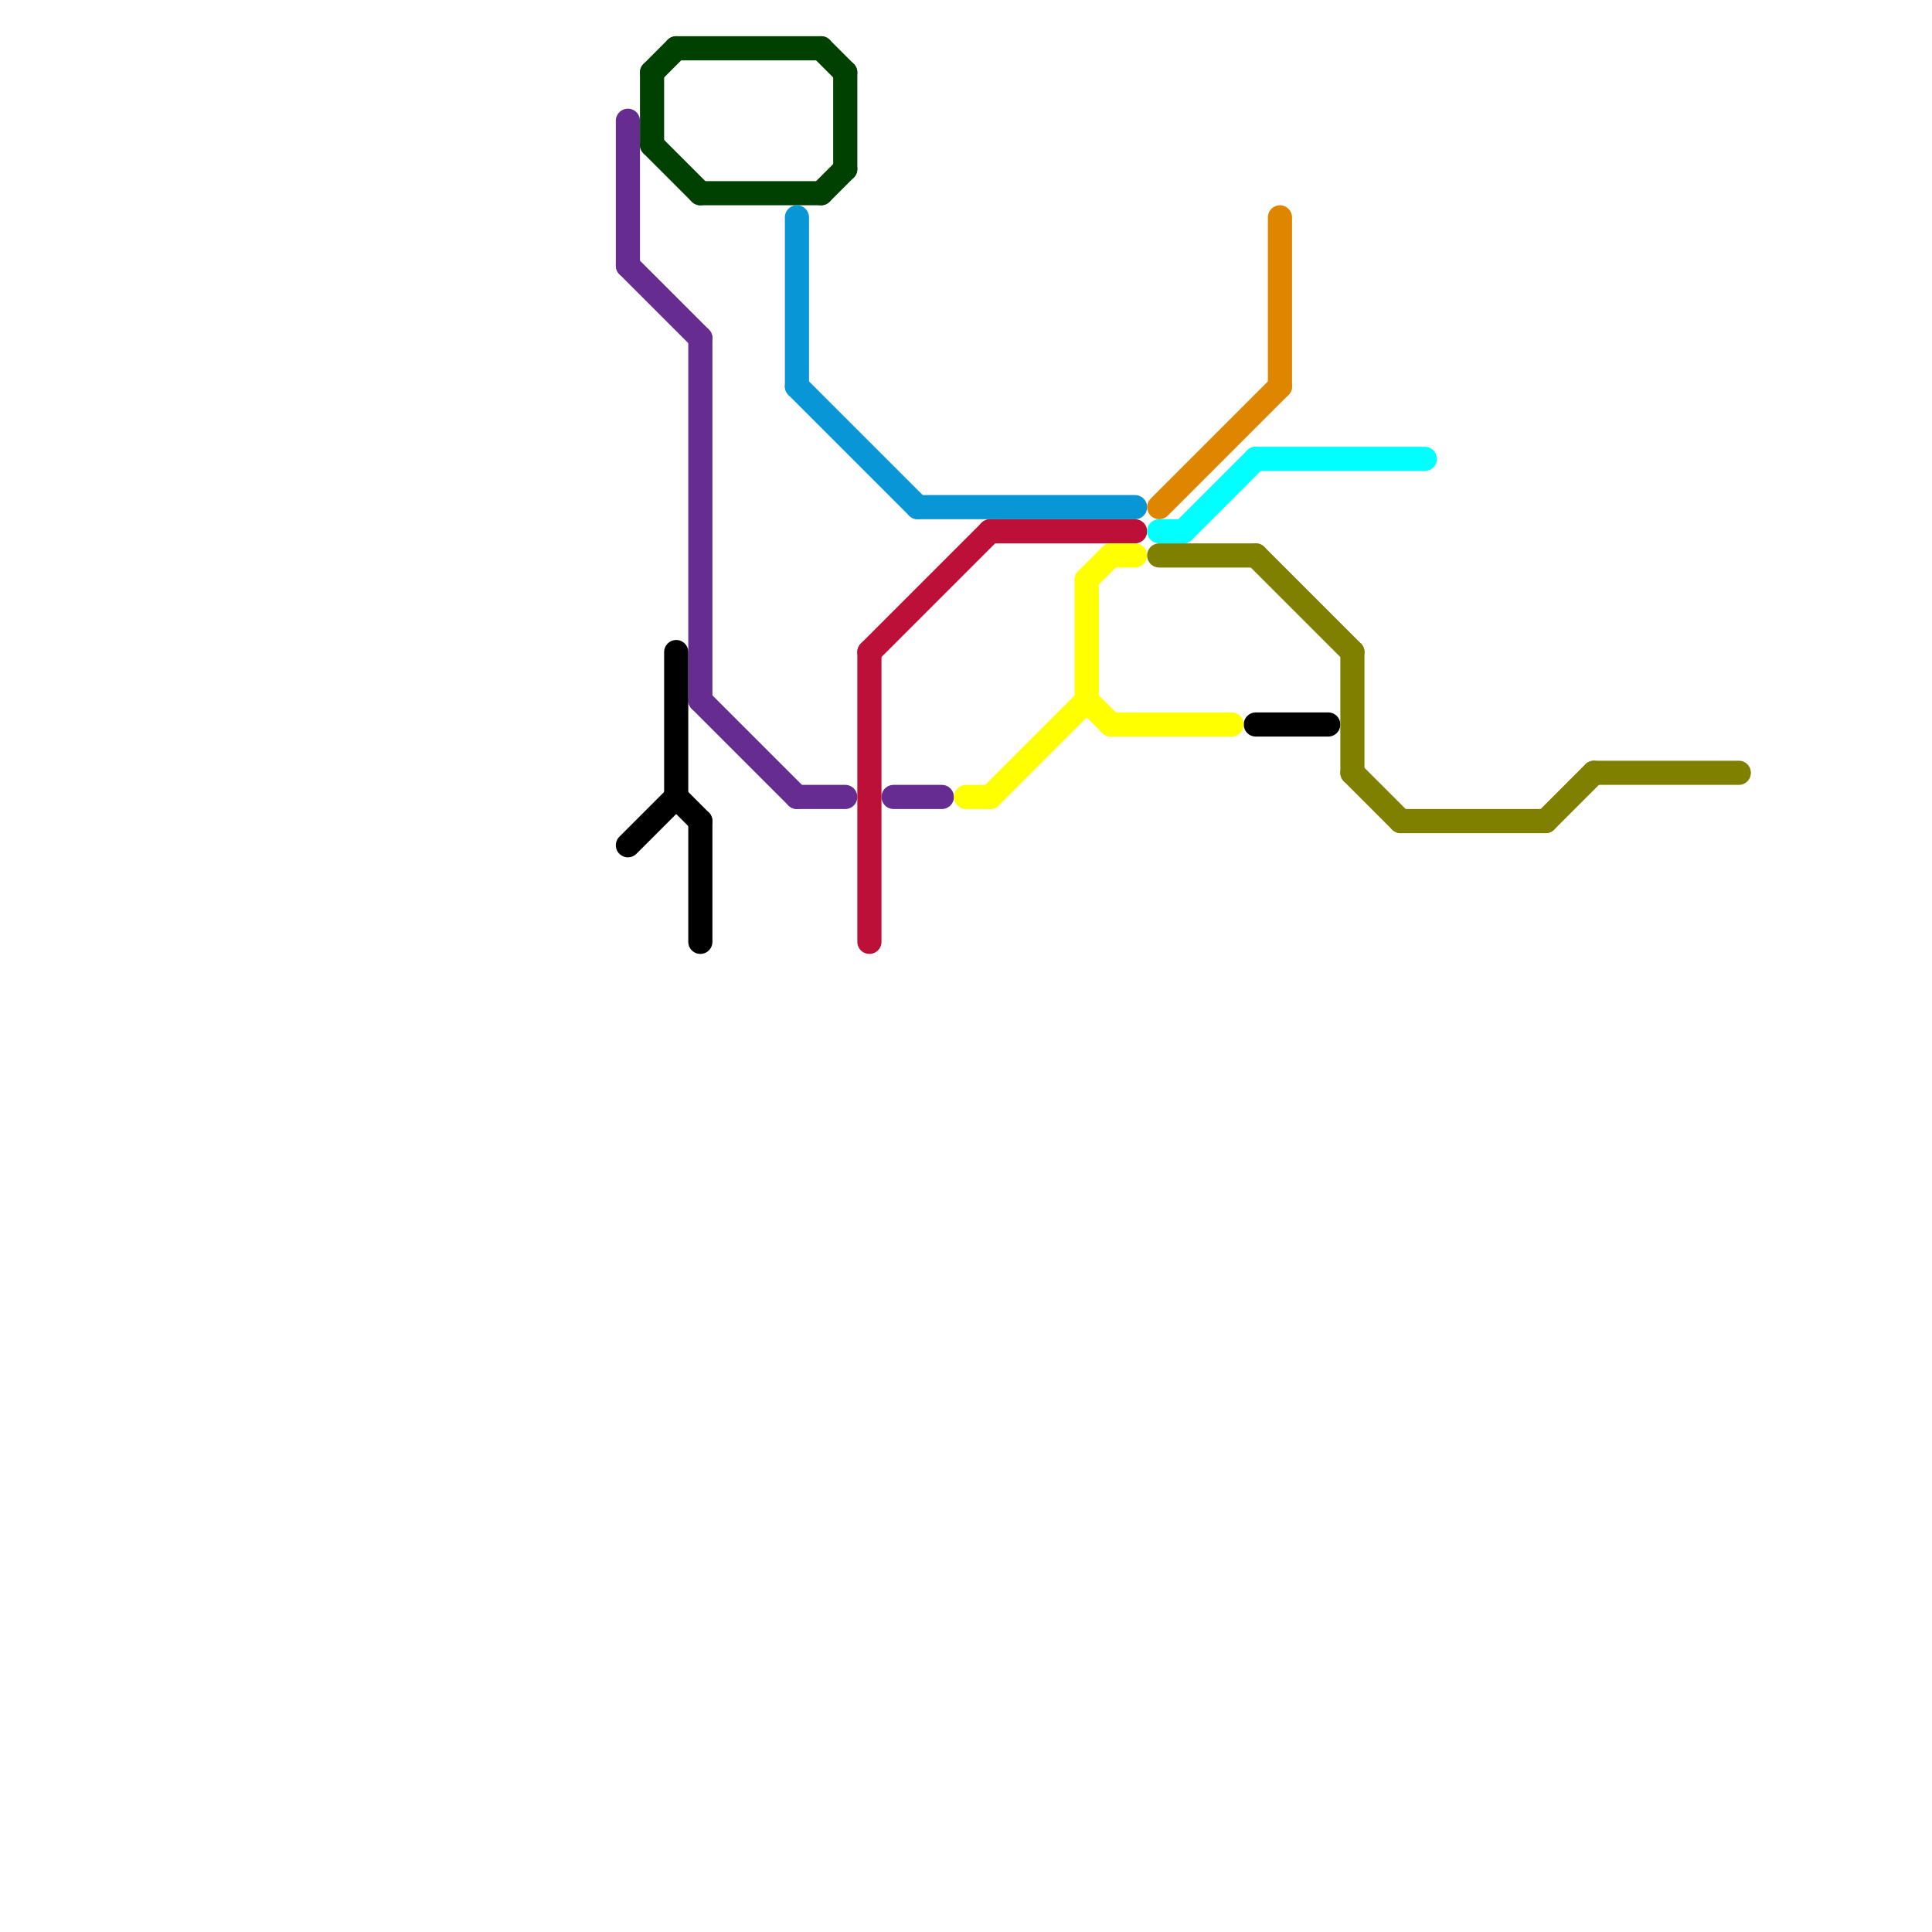 
<svg version="1.1" xmlns="http://www.w3.org/2000/svg" viewBox="0 0 80 80">
<style>line { stroke-width: 1; fill: none; stroke-linecap: round; stroke-linejoin: round; } .c0 { stroke: #662c90 } .c1 { stroke: #000000 } .c2 { stroke: #004000 } .c3 { stroke: #0896d7 } .c4 { stroke: #bd1038 } .c5 { stroke: #ffff00 } .c6 { stroke: #df8600 } .c7 { stroke: #00ffff } .c8 { stroke: #808000 }</style><line class="c0" x1="37" y1="33" x2="39" y2="33"/><line class="c0" x1="29" y1="29" x2="33" y2="33"/><line class="c0" x1="26" y1="5" x2="26" y2="11"/><line class="c0" x1="26" y1="11" x2="29" y2="14"/><line class="c0" x1="29" y1="14" x2="29" y2="29"/><line class="c0" x1="33" y1="33" x2="35" y2="33"/><line class="c1" x1="29" y1="34" x2="29" y2="39"/><line class="c1" x1="26" y1="35" x2="28" y2="33"/><line class="c1" x1="52" y1="30" x2="55" y2="30"/><line class="c1" x1="28" y1="33" x2="29" y2="34"/><line class="c1" x1="28" y1="27" x2="28" y2="33"/><line class="c2" x1="35" y1="3" x2="35" y2="7"/><line class="c2" x1="27" y1="6" x2="29" y2="8"/><line class="c2" x1="34" y1="8" x2="35" y2="7"/><line class="c2" x1="34" y1="2" x2="35" y2="3"/><line class="c2" x1="29" y1="8" x2="34" y2="8"/><line class="c2" x1="27" y1="3" x2="28" y2="2"/><line class="c2" x1="28" y1="2" x2="34" y2="2"/><line class="c2" x1="27" y1="3" x2="27" y2="6"/><line class="c3" x1="33" y1="9" x2="33" y2="16"/><line class="c3" x1="38" y1="21" x2="47" y2="21"/><line class="c3" x1="33" y1="16" x2="38" y2="21"/><line class="c4" x1="36" y1="27" x2="41" y2="22"/><line class="c4" x1="36" y1="27" x2="36" y2="39"/><line class="c4" x1="41" y1="22" x2="47" y2="22"/><line class="c5" x1="46" y1="30" x2="51" y2="30"/><line class="c5" x1="41" y1="33" x2="45" y2="29"/><line class="c5" x1="45" y1="24" x2="45" y2="29"/><line class="c5" x1="45" y1="24" x2="46" y2="23"/><line class="c5" x1="46" y1="23" x2="47" y2="23"/><line class="c5" x1="45" y1="29" x2="46" y2="30"/><line class="c5" x1="40" y1="33" x2="41" y2="33"/><line class="c6" x1="48" y1="21" x2="53" y2="16"/><line class="c6" x1="53" y1="9" x2="53" y2="16"/><line class="c7" x1="48" y1="22" x2="49" y2="22"/><line class="c7" x1="52" y1="19" x2="59" y2="19"/><line class="c7" x1="49" y1="22" x2="52" y2="19"/><line class="c8" x1="58" y1="34" x2="64" y2="34"/><line class="c8" x1="56" y1="32" x2="58" y2="34"/><line class="c8" x1="66" y1="32" x2="72" y2="32"/><line class="c8" x1="48" y1="23" x2="52" y2="23"/><line class="c8" x1="52" y1="23" x2="56" y2="27"/><line class="c8" x1="64" y1="34" x2="66" y2="32"/><line class="c8" x1="56" y1="27" x2="56" y2="32"/>


</svg>

